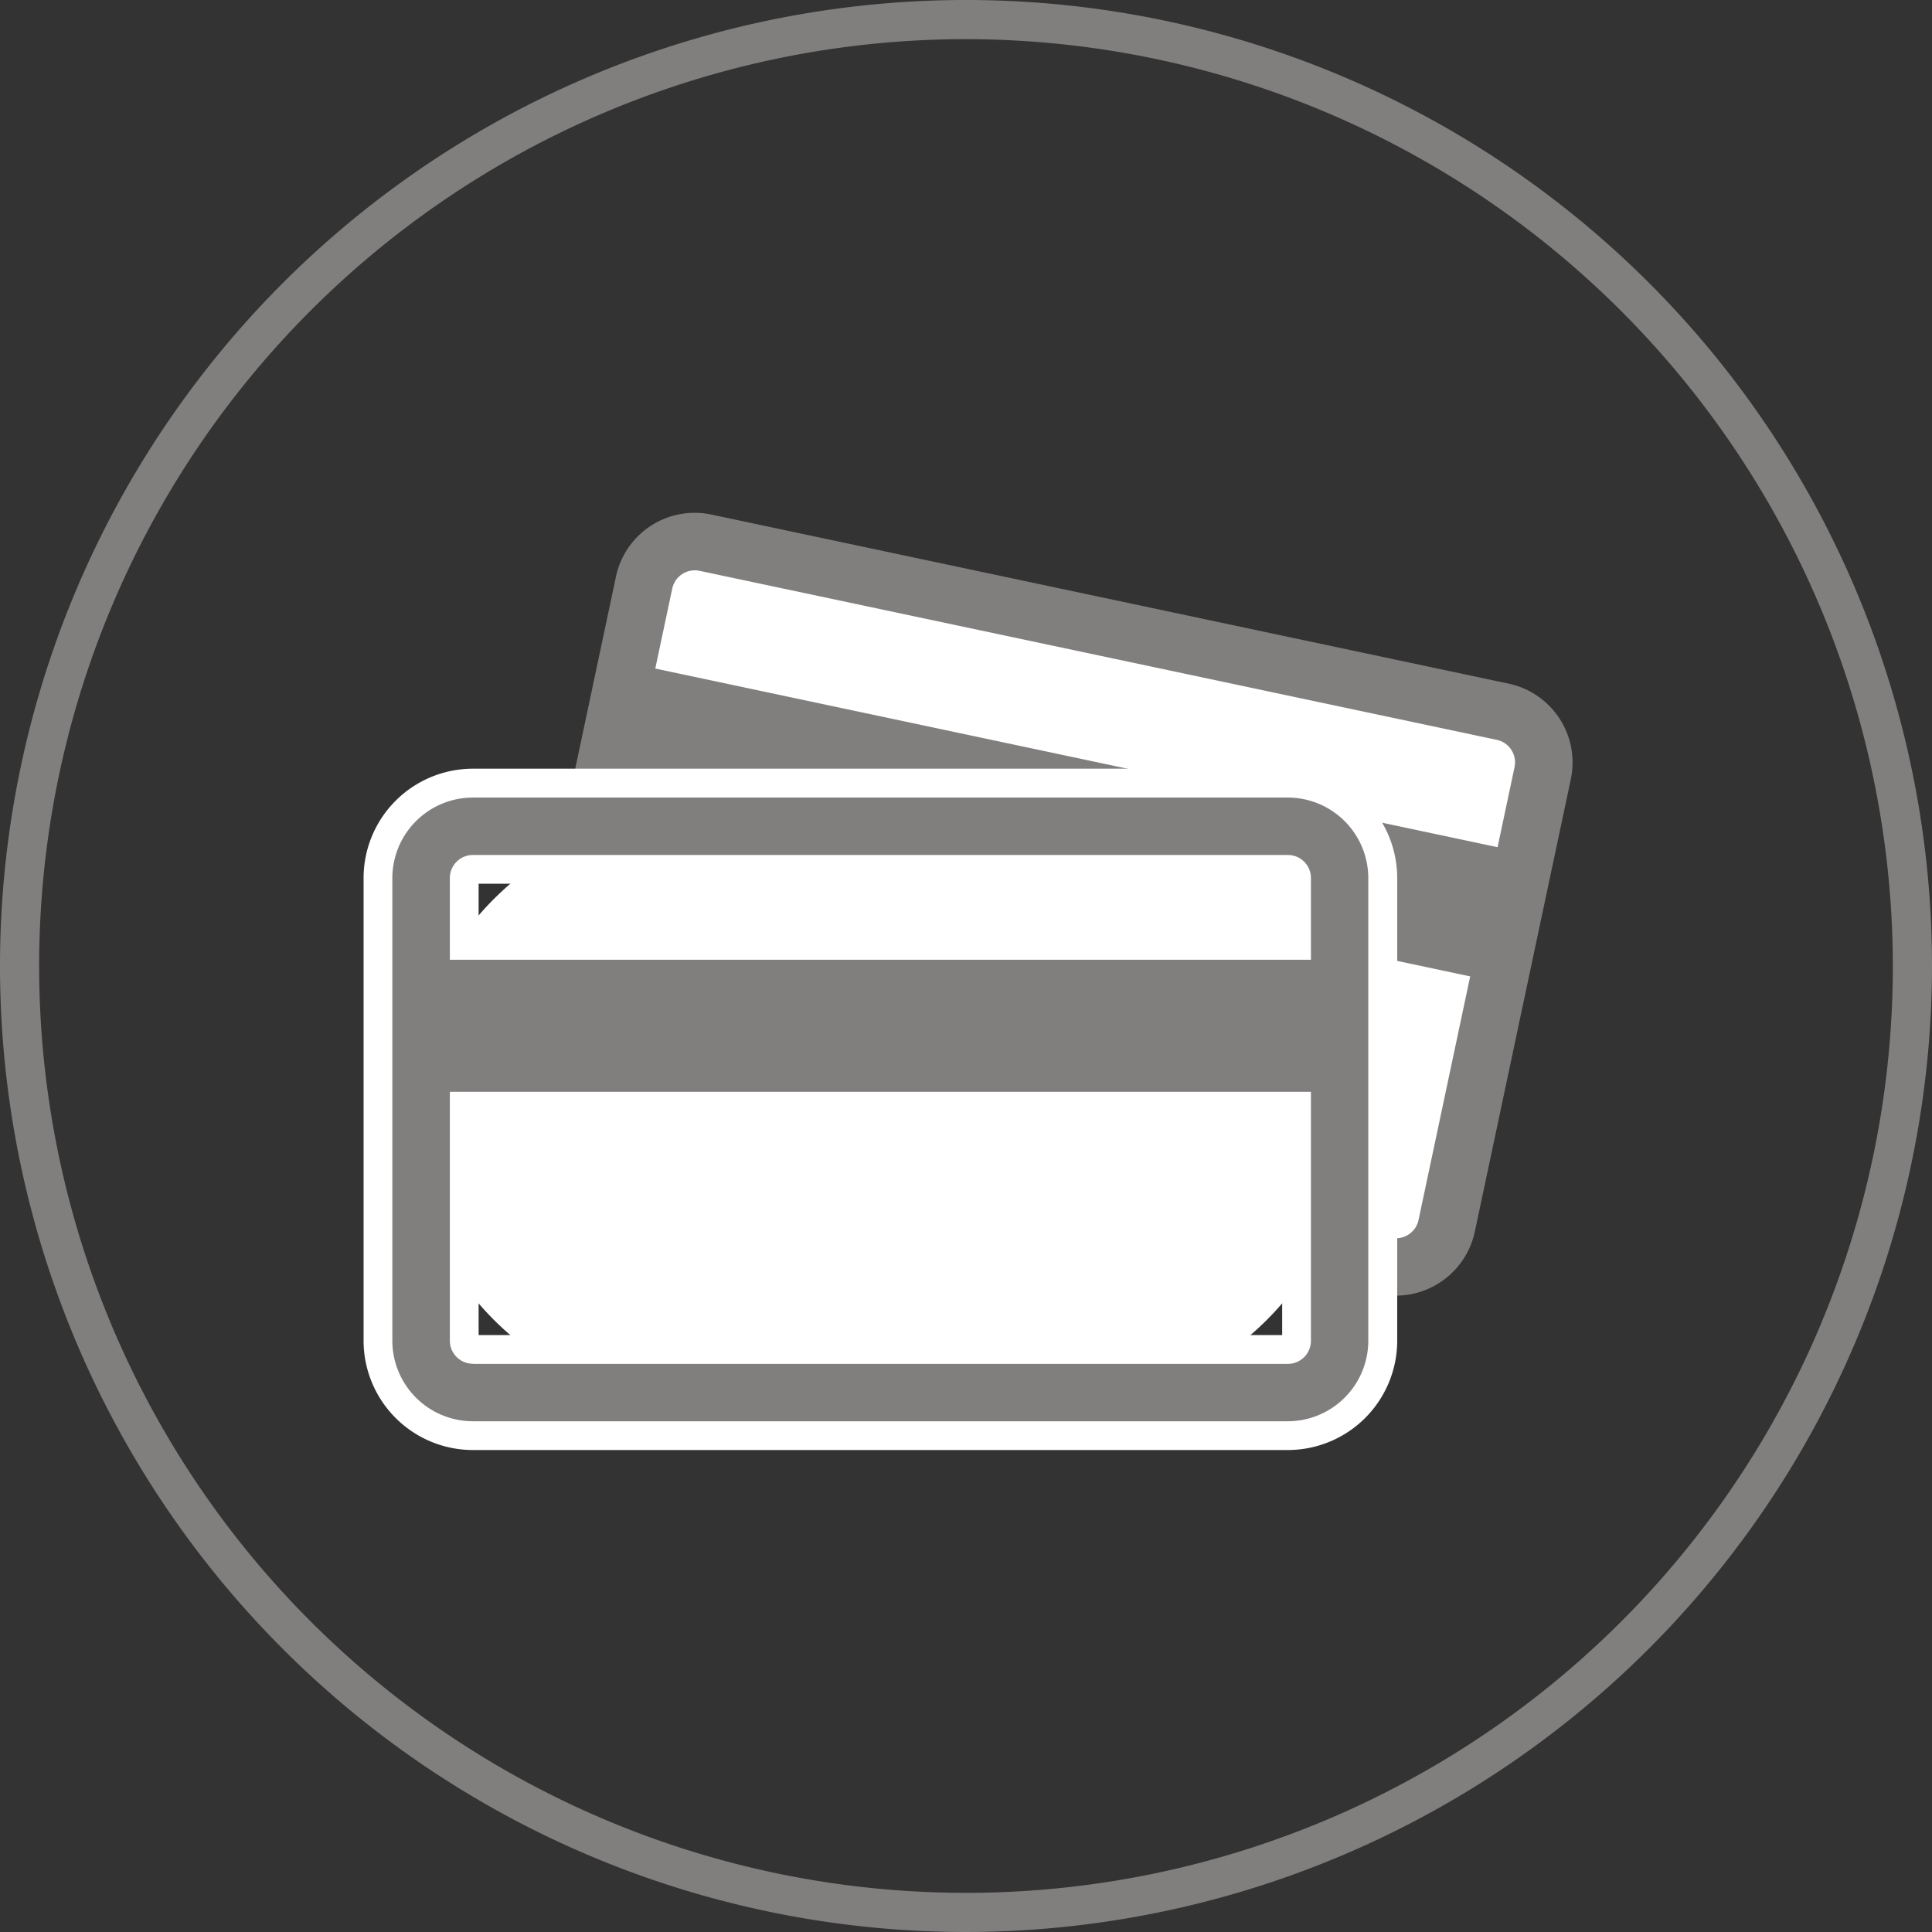 <svg xmlns="http://www.w3.org/2000/svg" width="61.534" height="61.534" viewBox="0 0 61.534 61.534">
    <rect x="0" y="0" width="61.534" height="61.534" fill="#333333" stroke="none"/>
    <defs>
        <clipPath id="7wu0edy4ea">
            <path data-name="Rectángulo 352" style="fill:none" d="M0 0h61.534v61.534H0z"/>
        </clipPath>
        <clipPath id="7g0tojzb1b">
            <path data-name="Rectángulo 180" style="fill:none" d="M0 0h38.507v29.855H0z"/>
        </clipPath>
    </defs>
    <g data-name="PAGO DE APUESTAS">
        <g data-name="Grupo 892" style="clip-path:url(#7wu0edy4ea)">
            <path data-name="Trazado 1177" d="M30.767 61.534a30.767 30.767 0 1 1 30.767-30.767 30.8 30.8 0 0 1-30.767 30.767m0-60.287a29.52 29.52 0 1 0 29.52 29.52 29.553 29.553 0 0 0-29.52-29.52" style="fill:#817e7e"/>
        </g>
        <g data-name="TARJETA ICONO">
            <g data-name="Grupo 225" style="clip-path:url(#7g0tojzb1b)" transform="translate(11.58 16.333)">
                <path data-name="Trazado 788" d="M80.161 29.877a1.649 1.649 0 0 1-1.955 1.271l-25.394-5.386a1.649 1.649 0 0 1-1.271-1.955L54.6 9.385a1.649 1.649 0 0 1 1.955-1.271L81.949 13.5a1.649 1.649 0 0 1 1.271 1.955z" transform="translate(-45.665 -7.162)" style="fill:#fff"/>
                <path data-name="Trazado 789" d="M71.382 24.938a2.58 2.58 0 0 1-.534-.056L45.454 19.5a2.565 2.565 0 0 1-1.977-3.041l3.059-14.426A2.563 2.563 0 0 1 49.577.056l25.395 5.386a2.568 2.568 0 0 1 1.977 3.041L73.89 22.9a2.576 2.576 0 0 1-2.507 2.033M49.044 1.832a.735.735 0 0 0-.715.581L45.27 16.835a.733.733 0 0 0 .565.869l25.394 5.386a.744.744 0 0 0 .154.016.736.736 0 0 0 .715-.581L75.156 8.1a.734.734 0 0 0-.565-.869L49.2 1.848a.738.738 0 0 0-.154-.016" transform="translate(-38.498)" style="fill:#817e7e"/>
                <path data-name="Trazado 794" d="M0 0h4.206v29.257H0z" transform="rotate(-78.025 9.245 -.2)" style="fill:#817e7e"/>
                <path data-name="Trazado 793" d="M9.478 0h16.37c5.235 0 4.324 4.243 4.324 9.478a9.478 9.478 0 0 1-9.478 9.478H9.478A9.478 9.478 0 0 1 9.478 0z" transform="translate(1.374 9.524)" style="fill:#fff"/>
                <path data-name="Trazado 790" d="M36.6 80.876a1.649 1.649 0 0 1 1.649 1.649v14.742a1.649 1.649 0 0 1-1.649 1.649H10.643a1.649 1.649 0 0 1-1.649-1.649V82.525a1.649 1.649 0 0 1 1.649-1.649zm0-.916H10.643a2.568 2.568 0 0 0-2.565 2.565v14.742a2.568 2.568 0 0 0 2.565 2.565H36.6a2.568 2.568 0 0 0 2.565-2.565V82.525A2.568 2.568 0 0 0 36.6 79.96" transform="translate(-7.162 -70.893)" style="fill:#fff"/>
                <path data-name="Trazado 791" d="M7.062 96.709a3.026 3.026 0 0 1-3.023-3.023V78.944a3.026 3.026 0 0 1 3.023-3.023h25.959a3.026 3.026 0 0 1 3.023 3.023v14.742a3.026 3.026 0 0 1-3.023 3.023zm0-18.04a.275.275 0 0 0-.275.275v14.742a.275.275 0 0 0 .275.275h25.959a.275.275 0 0 0 .275-.275V78.944a.275.275 0 0 0-.275-.275z" transform="translate(-3.581 -67.312)" style="fill:#817e7e"/>
                <path data-name="Trazado 792" d="M29.44 72.8A2.568 2.568 0 0 1 32 75.362V90.1a2.568 2.568 0 0 1-2.565 2.565H3.481A2.568 2.568 0 0 1 .916 90.1V75.362A2.568 2.568 0 0 1 3.481 72.8zM3.481 90.837H29.44a.734.734 0 0 0 .733-.733V75.362a.734.734 0 0 0-.733-.733H3.481a.734.734 0 0 0-.733.733V90.1a.734.734 0 0 0 .733.733M29.44 71.881H3.481A3.485 3.485 0 0 0 0 75.362V90.1a3.485 3.485 0 0 0 3.481 3.481H29.44a3.485 3.485 0 0 0 3.481-3.481V75.362a3.485 3.485 0 0 0-3.481-3.481M3.664 75.545h25.593v14.376H3.664z" transform="translate(0 -63.731)" style="fill:#fff"/>
                <path data-name="Trazado 1089" d="M0 0h29.257v4.206H0z" transform="translate(1.832 14.235)" style="fill:#817e7e"/>
            </g>
        </g>
    </g>
</svg>
